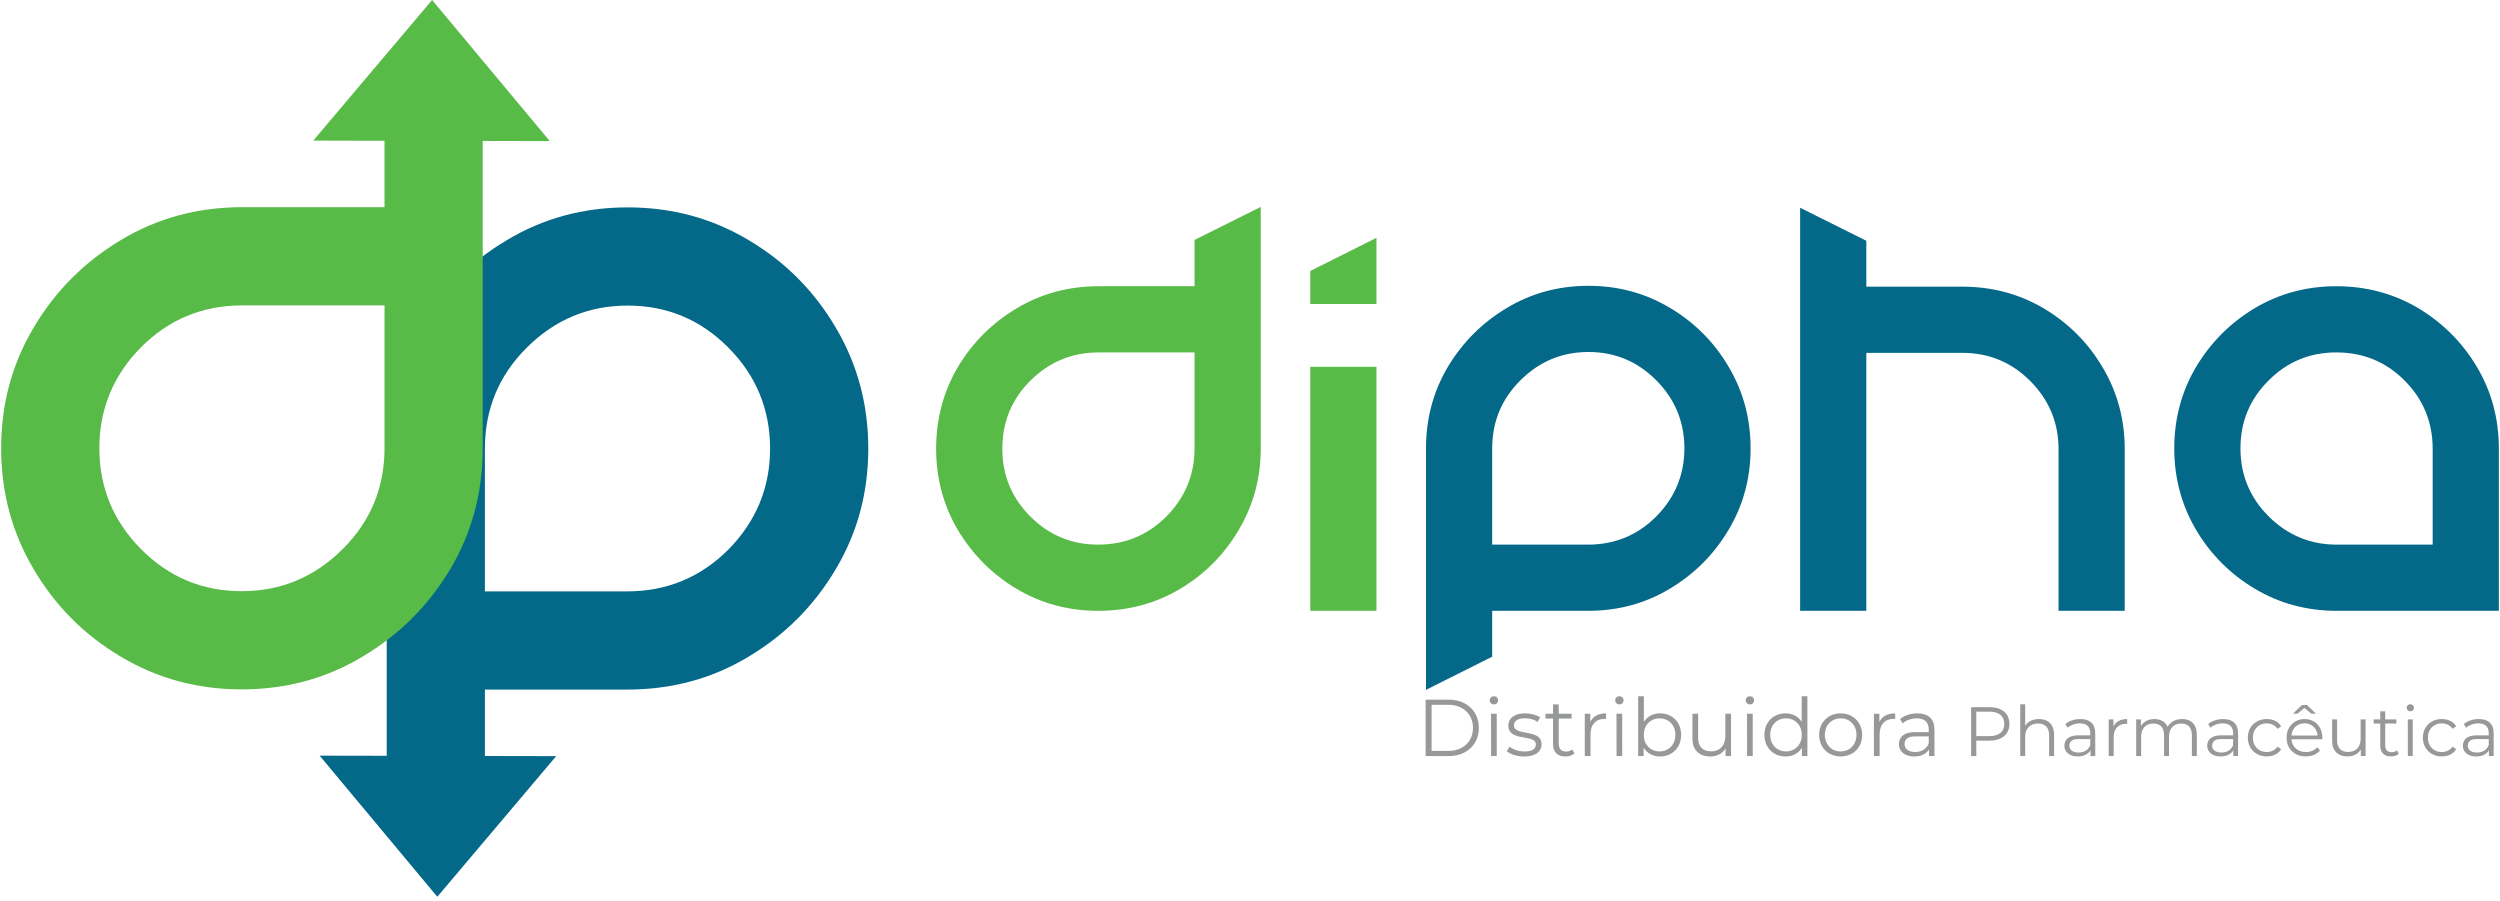 <svg width="358" height="129" viewBox="0 0 358 129" fill="none" xmlns="http://www.w3.org/2000/svg">
<path fill-rule="evenodd" clip-rule="evenodd" d="M89.887 29.697C96.213 29.697 101.97 31.256 107.187 34.374C112.404 37.462 116.571 41.63 119.66 46.877C122.779 52.124 124.338 57.911 124.338 64.237C124.338 70.564 122.779 76.321 119.66 81.538C116.572 86.755 112.404 90.923 107.187 94.041C101.97 97.189 96.183 98.748 89.797 98.748H69.439V108.259L79.646 108.279L71.135 118.348L62.623 128.416L54.197 118.314L45.772 108.211L55.376 108.23V98.748V91.732V64.237C55.376 57.911 56.935 52.124 60.024 46.907C63.142 41.72 67.309 37.523 72.557 34.404C77.773 31.256 83.56 29.697 89.887 29.697V29.697ZM89.797 84.686C95.493 84.686 100.321 82.677 104.309 78.689C108.266 74.672 110.275 69.844 110.275 64.237C110.275 58.601 108.266 53.774 104.309 49.785C100.321 45.768 95.523 43.759 89.887 43.759C84.28 43.759 79.452 45.768 75.435 49.785C71.417 53.774 69.439 58.601 69.439 64.237V84.686H89.797Z" fill="#046989"/>
<path fill-rule="evenodd" clip-rule="evenodd" d="M34.614 98.719C28.288 98.719 22.531 97.16 17.314 94.041C12.097 90.953 7.929 86.786 4.841 81.538C1.722 76.291 0.164 70.505 0.164 64.178C0.164 57.852 1.722 52.095 4.841 46.878C7.929 41.66 12.097 37.493 17.314 34.375C22.531 31.227 28.318 29.668 34.704 29.668H55.062V20.157L44.855 20.136L53.366 10.068L61.878 0L70.304 10.102L78.729 20.205L69.125 20.185V29.668V36.683V64.178C69.125 70.505 67.565 76.291 64.477 81.509C61.359 86.696 57.192 90.893 51.944 94.012C46.727 97.16 40.941 98.719 34.614 98.719ZM34.704 43.73C29.008 43.73 24.18 45.739 20.192 49.726C16.235 53.744 14.226 58.571 14.226 64.178C14.226 69.815 16.235 74.642 20.192 78.63C24.18 82.648 28.978 84.657 34.614 84.657C40.221 84.657 45.049 82.648 49.066 78.63C53.084 74.642 55.063 69.815 55.063 64.178V43.73H34.704Z" fill="#58BA47"/>
<path d="M204.15 108.271V100.189H207.441C208.303 100.189 209.059 100.36 209.71 100.703C210.36 101.045 210.866 101.521 211.228 102.129C211.59 102.737 211.771 103.437 211.771 104.23C211.771 105.023 211.59 105.723 211.228 106.331C210.866 106.939 210.36 107.415 209.71 107.757C209.059 108.1 208.303 108.271 207.441 108.271H204.15ZM205.005 107.532H207.395C208.11 107.532 208.732 107.392 209.259 107.111C209.786 106.83 210.196 106.441 210.489 105.945C210.781 105.448 210.928 104.877 210.928 104.23C210.928 103.576 210.781 103.002 210.489 102.51C210.196 102.017 209.786 101.63 209.259 101.349C208.732 101.069 208.11 100.928 207.395 100.928H205.005V107.532ZM213.525 108.271L213.514 102.21H214.334V108.271H213.525ZM213.929 100.87C213.76 100.87 213.618 100.813 213.502 100.697C213.387 100.582 213.329 100.443 213.329 100.281C213.329 100.12 213.387 99.983 213.502 99.872C213.618 99.76 213.76 99.704 213.929 99.704C214.099 99.704 214.241 99.758 214.357 99.866C214.472 99.974 214.53 100.108 214.53 100.27C214.53 100.439 214.474 100.582 214.362 100.697C214.251 100.813 214.107 100.87 213.929 100.87H213.929ZM218.248 108.329C217.747 108.329 217.274 108.258 216.827 108.115C216.381 107.973 216.031 107.794 215.777 107.578L216.146 106.932C216.393 107.116 216.708 107.276 217.093 107.411C217.478 107.546 217.882 107.613 218.305 107.613C218.883 107.613 219.298 107.522 219.552 107.342C219.806 107.161 219.933 106.92 219.933 106.62C219.933 106.397 219.862 106.222 219.72 106.094C219.577 105.968 219.391 105.871 219.16 105.806C218.929 105.741 218.671 105.685 218.386 105.639C218.101 105.592 217.819 105.539 217.537 105.477C217.257 105.415 217 105.325 216.77 105.206C216.539 105.086 216.352 104.923 216.21 104.715C216.067 104.507 215.996 104.23 215.996 103.884C215.996 103.553 216.088 103.256 216.273 102.995C216.458 102.733 216.729 102.527 217.087 102.377C217.445 102.227 217.882 102.152 218.398 102.152C218.79 102.152 219.183 102.204 219.575 102.308C219.968 102.411 220.291 102.548 220.545 102.718L220.187 103.376C219.918 103.191 219.629 103.058 219.321 102.977C219.013 102.896 218.705 102.856 218.398 102.856C217.851 102.856 217.449 102.95 217.191 103.139C216.933 103.328 216.804 103.568 216.804 103.861C216.804 104.092 216.875 104.272 217.018 104.403C217.16 104.534 217.349 104.636 217.584 104.709C217.819 104.782 218.076 104.842 218.357 104.888C218.638 104.935 218.919 104.99 219.2 105.056C219.481 105.121 219.739 105.21 219.974 105.321C220.208 105.433 220.397 105.591 220.539 105.795C220.682 105.999 220.753 106.266 220.753 106.597C220.753 106.951 220.655 107.257 220.459 107.515C220.262 107.773 219.978 107.973 219.604 108.115C219.231 108.258 218.779 108.329 218.248 108.329L218.248 108.329ZM224.17 108.329C223.601 108.329 223.162 108.175 222.854 107.867C222.546 107.559 222.392 107.124 222.392 106.562V100.87H223.212V106.516C223.212 106.87 223.303 107.143 223.483 107.336C223.664 107.528 223.924 107.624 224.263 107.624C224.625 107.624 224.925 107.521 225.163 107.313L225.452 107.902C225.29 108.048 225.096 108.156 224.869 108.225C224.642 108.294 224.409 108.329 224.17 108.329ZM221.307 102.891V102.21H225.059V102.891H221.307ZM226.941 108.271V102.21H227.726V103.861L227.646 103.572C227.815 103.11 228.1 102.758 228.5 102.516C228.9 102.273 229.397 102.152 229.989 102.152V102.949C229.959 102.949 229.928 102.947 229.897 102.943C229.866 102.939 229.835 102.937 229.805 102.937C229.166 102.937 228.666 103.132 228.304 103.52C227.942 103.909 227.761 104.461 227.761 105.177V108.271H226.941V108.271ZM231.49 108.271L231.479 102.21H232.299V108.271H231.49ZM231.894 100.87C231.725 100.87 231.583 100.813 231.467 100.697C231.352 100.582 231.294 100.443 231.294 100.282C231.294 100.12 231.352 99.983 231.467 99.872C231.583 99.76 231.725 99.704 231.894 99.704C232.064 99.704 232.206 99.758 232.321 99.866C232.437 99.974 232.495 100.109 232.495 100.27C232.495 100.439 232.439 100.582 232.327 100.697C232.216 100.813 232.071 100.87 231.894 100.87H231.894ZM237.713 108.329C237.182 108.329 236.705 108.208 236.282 107.965C235.858 107.723 235.523 107.371 235.277 106.909C235.031 106.447 234.908 105.889 234.908 105.235C234.908 104.573 235.033 104.013 235.283 103.555C235.533 103.097 235.87 102.749 236.293 102.51C236.716 102.271 237.19 102.152 237.713 102.152C238.29 102.152 238.808 102.281 239.266 102.539C239.724 102.797 240.084 103.156 240.346 103.618C240.607 104.08 240.738 104.619 240.738 105.235C240.738 105.843 240.607 106.38 240.346 106.845C240.084 107.311 239.724 107.675 239.266 107.936C238.808 108.198 238.29 108.329 237.713 108.329L237.713 108.329ZM234.584 108.271V99.704H235.404V103.999L235.289 105.223L235.37 106.447V108.271H234.584ZM237.656 107.602C238.087 107.602 238.472 107.503 238.81 107.307C239.149 107.111 239.418 106.834 239.618 106.476C239.818 106.118 239.919 105.704 239.919 105.235C239.919 104.758 239.818 104.342 239.618 103.988C239.418 103.634 239.149 103.359 238.81 103.162C238.472 102.966 238.087 102.868 237.656 102.868C237.225 102.868 236.838 102.966 236.495 103.162C236.153 103.359 235.884 103.634 235.687 103.988C235.491 104.342 235.393 104.758 235.393 105.235C235.393 105.704 235.491 106.118 235.687 106.476C235.883 106.834 236.153 107.111 236.495 107.307C236.838 107.503 237.225 107.602 237.656 107.602ZM244.918 108.329C244.402 108.329 243.952 108.233 243.567 108.04C243.182 107.848 242.884 107.559 242.672 107.174C242.461 106.789 242.355 106.309 242.355 105.731V102.21H243.174V105.639C243.174 106.286 243.334 106.772 243.654 107.099C243.973 107.426 244.421 107.59 244.999 107.59C245.422 107.59 245.79 107.503 246.101 107.33C246.413 107.157 246.652 106.905 246.817 106.574C246.982 106.243 247.065 105.847 247.065 105.385V102.21H247.885V108.271H247.1V106.609L247.227 106.909C247.034 107.355 246.736 107.703 246.332 107.954C245.928 108.204 245.457 108.329 244.918 108.329L244.918 108.329ZM250.183 108.271L250.171 102.21H250.991V108.271H250.183ZM250.587 100.871C250.418 100.871 250.275 100.813 250.16 100.697C250.044 100.582 249.987 100.443 249.987 100.282C249.987 100.12 250.044 99.984 250.16 99.872C250.275 99.76 250.418 99.705 250.587 99.705C250.756 99.705 250.899 99.758 251.014 99.866C251.13 99.974 251.187 100.109 251.187 100.27C251.187 100.439 251.131 100.582 251.02 100.697C250.908 100.813 250.764 100.871 250.587 100.871H250.587ZM255.69 108.329C255.113 108.329 254.595 108.198 254.137 107.937C253.679 107.675 253.319 107.311 253.058 106.846C252.796 106.38 252.665 105.843 252.665 105.235C252.665 104.619 252.796 104.081 253.058 103.619C253.319 103.157 253.679 102.797 254.137 102.539C254.595 102.281 255.113 102.152 255.69 102.152C256.221 102.152 256.696 102.272 257.116 102.51C257.535 102.749 257.87 103.097 258.12 103.555C258.371 104.013 258.496 104.573 258.496 105.235C258.496 105.889 258.372 106.447 258.126 106.909C257.88 107.371 257.547 107.723 257.127 107.966C256.708 108.208 256.229 108.329 255.69 108.329V108.329ZM255.748 107.602C256.179 107.602 256.566 107.504 256.908 107.307C257.251 107.111 257.52 106.834 257.716 106.476C257.913 106.118 258.011 105.705 258.011 105.235C258.011 104.758 257.913 104.342 257.716 103.988C257.52 103.634 257.251 103.359 256.908 103.162C256.566 102.966 256.179 102.868 255.748 102.868C255.325 102.868 254.943 102.966 254.605 103.162C254.266 103.359 253.997 103.634 253.796 103.988C253.596 104.342 253.496 104.758 253.496 105.235C253.496 105.705 253.596 106.118 253.796 106.476C253.997 106.834 254.266 107.111 254.605 107.307C254.943 107.504 255.324 107.602 255.748 107.602ZM258.034 108.271V106.447L258.115 105.223L257.999 104V99.705H258.819V108.271H258.034ZM263.576 108.329C262.983 108.321 262.456 108.187 261.994 107.925C261.532 107.663 261.168 107.3 260.903 106.834C260.637 106.368 260.504 105.835 260.504 105.235C260.497 104.627 260.63 104.094 260.903 103.636C261.176 103.178 261.542 102.816 262 102.55C262.458 102.285 262.983 102.152 263.576 102.152C264.176 102.152 264.707 102.285 265.169 102.55C265.631 102.816 265.994 103.18 266.26 103.642C266.526 104.104 266.658 104.635 266.658 105.235C266.666 105.835 266.537 106.368 266.272 106.834C266.006 107.3 265.639 107.663 265.169 107.925C264.7 108.187 264.168 108.321 263.576 108.329ZM263.576 107.602C264.015 107.602 264.403 107.504 264.742 107.307C265.081 107.111 265.348 106.834 265.544 106.476C265.741 106.118 265.843 105.705 265.85 105.235C265.843 104.758 265.741 104.342 265.544 103.988C265.348 103.634 265.081 103.359 264.742 103.162C264.403 102.966 264.015 102.868 263.576 102.868C263.153 102.868 262.771 102.966 262.433 103.162C262.094 103.359 261.825 103.634 261.624 103.988C261.424 104.342 261.321 104.758 261.313 105.235C261.321 105.705 261.424 106.118 261.624 106.476C261.825 106.834 262.092 107.113 262.427 107.313C262.762 107.513 263.145 107.61 263.576 107.602H263.576ZM268.344 108.271V102.21H269.129V103.861L269.048 103.573C269.218 103.111 269.503 102.759 269.903 102.516C270.303 102.274 270.8 102.153 271.392 102.153V102.949C271.361 102.949 271.331 102.947 271.3 102.943C271.269 102.94 271.238 102.938 271.207 102.938C270.569 102.938 270.068 103.132 269.707 103.521C269.345 103.909 269.164 104.462 269.164 105.178V108.272H268.344V108.271ZM276.23 108.271V106.932L276.195 106.713V104.473C276.195 103.957 276.051 103.561 275.762 103.284C275.473 103.007 275.044 102.868 274.475 102.868C274.082 102.868 273.709 102.934 273.355 103.064C273.001 103.195 272.7 103.368 272.454 103.584L272.085 102.972C272.392 102.71 272.762 102.508 273.193 102.366C273.624 102.223 274.078 102.152 274.556 102.152C275.341 102.152 275.947 102.347 276.374 102.735C276.801 103.124 277.015 103.715 277.015 104.508V108.271H276.23H276.23ZM274.14 108.329C273.686 108.329 273.291 108.254 272.957 108.104C272.622 107.954 272.366 107.746 272.189 107.481C272.012 107.215 271.923 106.909 271.923 106.563C271.923 106.247 271.998 105.96 272.148 105.703C272.298 105.445 272.545 105.237 272.887 105.079C273.23 104.921 273.69 104.842 274.267 104.842H276.357V105.454H274.29C273.705 105.454 273.299 105.558 273.072 105.766C272.845 105.974 272.731 106.232 272.731 106.54C272.731 106.886 272.866 107.163 273.135 107.371C273.405 107.579 273.782 107.683 274.267 107.683C274.729 107.683 275.127 107.577 275.462 107.365C275.797 107.153 276.041 106.847 276.195 106.447L276.38 107.013C276.226 107.413 275.958 107.733 275.578 107.971C275.197 108.21 274.717 108.329 274.14 108.329H274.14ZM282.266 108.271V101.267H284.887C285.481 101.267 285.991 101.362 286.418 101.552C286.845 101.742 287.174 102.016 287.404 102.373C287.634 102.729 287.749 103.162 287.749 103.669C287.749 104.162 287.634 104.587 287.404 104.944C287.174 105.301 286.845 105.576 286.418 105.77C285.991 105.963 285.481 106.06 284.887 106.06H282.676L283.006 105.71V108.271H282.266ZM283.006 105.77L282.676 105.41H284.867C285.568 105.41 286.1 105.258 286.463 104.955C286.827 104.651 287.009 104.222 287.009 103.669C287.009 103.108 286.827 102.675 286.463 102.368C286.1 102.061 285.568 101.908 284.867 101.908H282.676L283.006 101.557V105.77V105.77ZM291.982 102.968C292.409 102.968 292.784 103.05 293.108 103.213C293.431 103.377 293.685 103.625 293.868 103.959C294.052 104.292 294.144 104.713 294.144 105.219V108.271H293.433V105.289C293.433 104.736 293.295 104.317 293.018 104.034C292.741 103.75 292.352 103.608 291.852 103.608C291.478 103.608 291.153 103.683 290.876 103.833C290.6 103.984 290.386 104.2 290.236 104.484C290.086 104.767 290.011 105.109 290.011 105.509V108.271H289.3V100.847H290.011V104.459L289.871 104.189C290.037 103.808 290.304 103.51 290.671 103.293C291.038 103.076 291.475 102.968 291.982 102.968L291.982 102.968ZM299.357 108.271V107.111L299.327 106.921V104.979C299.327 104.532 299.202 104.189 298.951 103.949C298.701 103.708 298.329 103.588 297.836 103.588C297.495 103.588 297.172 103.645 296.865 103.759C296.558 103.872 296.298 104.022 296.085 104.209L295.764 103.679C296.031 103.452 296.351 103.277 296.725 103.153C297.099 103.03 297.492 102.968 297.906 102.968C298.586 102.968 299.112 103.137 299.482 103.474C299.852 103.81 300.037 104.323 300.037 105.009V108.272H299.357L299.357 108.271ZM297.546 108.322C297.152 108.322 296.81 108.257 296.52 108.126C296.23 107.996 296.008 107.816 295.855 107.586C295.701 107.356 295.624 107.091 295.624 106.791C295.624 106.517 295.689 106.269 295.819 106.045C295.95 105.822 296.163 105.642 296.46 105.505C296.757 105.368 297.155 105.3 297.656 105.3H299.467V105.83H297.676C297.169 105.83 296.817 105.92 296.62 106.1C296.423 106.281 296.325 106.504 296.325 106.771C296.325 107.071 296.442 107.311 296.675 107.491C296.909 107.671 297.235 107.762 297.656 107.762C298.056 107.762 298.401 107.67 298.692 107.486C298.982 107.303 299.193 107.038 299.327 106.691L299.487 107.181C299.354 107.528 299.122 107.805 298.791 108.012C298.461 108.219 298.046 108.322 297.546 108.322L297.546 108.322ZM301.969 108.271V103.018H302.649V104.449L302.579 104.199C302.726 103.799 302.973 103.493 303.319 103.283C303.666 103.073 304.097 102.968 304.61 102.968V103.658C304.584 103.658 304.557 103.657 304.53 103.654C304.504 103.65 304.477 103.649 304.45 103.649C303.897 103.649 303.463 103.817 303.149 104.154C302.836 104.491 302.679 104.969 302.679 105.59V108.271H301.969H301.969ZM312.465 102.968C312.892 102.968 313.264 103.05 313.581 103.213C313.898 103.377 314.145 103.625 314.321 103.959C314.498 104.292 314.587 104.713 314.587 105.219V108.271H313.876V105.289C313.876 104.736 313.744 104.317 313.481 104.034C313.217 103.75 312.846 103.608 312.365 103.608C312.005 103.608 311.693 103.683 311.429 103.833C311.166 103.984 310.962 104.2 310.819 104.484C310.676 104.767 310.604 105.109 310.604 105.509V108.271H309.893V105.289C309.893 104.735 309.76 104.317 309.493 104.033C309.226 103.75 308.853 103.608 308.372 103.608C308.019 103.608 307.709 103.683 307.442 103.833C307.175 103.983 306.97 104.2 306.827 104.483C306.683 104.767 306.611 105.109 306.611 105.509V108.271H305.901V103.018H306.581V104.438L306.471 104.188C306.631 103.808 306.89 103.509 307.247 103.292C307.604 103.076 308.026 102.967 308.512 102.967C309.026 102.967 309.463 103.096 309.824 103.352C310.184 103.609 310.417 103.995 310.524 104.508L310.244 104.398C310.397 103.971 310.669 103.626 311.059 103.362C311.45 103.099 311.918 102.967 312.465 102.967V102.968ZM319.81 108.271V107.111L319.78 106.921V104.979C319.78 104.532 319.655 104.189 319.405 103.949C319.154 103.708 318.782 103.588 318.289 103.588C317.948 103.588 317.625 103.645 317.318 103.759C317.011 103.872 316.751 104.022 316.538 104.209L316.217 103.679C316.484 103.452 316.804 103.277 317.178 103.153C317.552 103.03 317.945 102.968 318.359 102.968C319.039 102.968 319.565 103.137 319.935 103.474C320.305 103.81 320.49 104.323 320.49 105.009V108.272H319.81L319.81 108.271ZM317.999 108.322C317.605 108.322 317.263 108.257 316.973 108.126C316.683 107.996 316.461 107.816 316.308 107.586C316.154 107.356 316.077 107.091 316.077 106.791C316.077 106.517 316.142 106.269 316.272 106.045C316.403 105.822 316.616 105.642 316.913 105.505C317.21 105.368 317.608 105.3 318.109 105.3H319.92V105.83H318.129C317.622 105.83 317.27 105.92 317.073 106.1C316.876 106.281 316.778 106.504 316.778 106.771C316.778 107.071 316.895 107.311 317.128 107.491C317.362 107.671 317.688 107.762 318.109 107.762C318.509 107.762 318.854 107.67 319.145 107.486C319.435 107.303 319.646 107.038 319.78 106.691L319.94 107.181C319.807 107.528 319.575 107.805 319.244 108.012C318.914 108.219 318.499 108.322 317.999 108.322L317.999 108.322ZM324.603 108.322C324.083 108.322 323.617 108.207 323.207 107.976C322.797 107.746 322.475 107.429 322.241 107.026C322.008 106.622 321.891 106.16 321.891 105.64C321.891 105.113 322.008 104.649 322.241 104.249C322.475 103.849 322.797 103.535 323.207 103.308C323.617 103.081 324.083 102.968 324.603 102.968C325.05 102.968 325.454 103.055 325.814 103.228C326.174 103.402 326.457 103.662 326.664 104.009L326.134 104.369C325.954 104.102 325.73 103.906 325.463 103.779C325.197 103.652 324.906 103.588 324.593 103.588C324.219 103.588 323.882 103.674 323.582 103.844C323.282 104.014 323.045 104.252 322.872 104.559C322.698 104.866 322.612 105.226 322.612 105.64C322.612 106.053 322.698 106.414 322.872 106.721C323.045 107.027 323.282 107.266 323.582 107.436C323.882 107.606 324.219 107.691 324.593 107.691C324.906 107.691 325.197 107.628 325.463 107.501C325.73 107.374 325.954 107.181 326.134 106.92L326.664 107.281C326.457 107.621 326.174 107.879 325.814 108.056C325.454 108.233 325.05 108.321 324.603 108.321V108.322ZM330.196 108.322C329.649 108.322 329.169 108.207 328.756 107.976C328.342 107.746 328.018 107.429 327.785 107.026C327.551 106.622 327.435 106.16 327.435 105.64C327.435 105.12 327.546 104.659 327.77 104.259C327.993 103.859 328.3 103.544 328.691 103.313C329.081 103.083 329.519 102.968 330.007 102.968C330.5 102.968 330.939 103.08 331.322 103.303C331.706 103.527 332.008 103.84 332.228 104.244C332.448 104.648 332.558 105.113 332.558 105.64C332.558 105.673 332.557 105.708 332.553 105.745C332.55 105.782 332.548 105.82 332.548 105.86H327.975V105.33H332.168L331.888 105.54C331.888 105.16 331.806 104.821 331.643 104.524C331.479 104.227 331.258 103.995 330.977 103.829C330.697 103.662 330.374 103.579 330.007 103.579C329.647 103.579 329.323 103.662 329.036 103.829C328.749 103.996 328.526 104.229 328.366 104.529C328.206 104.829 328.126 105.173 328.126 105.56V105.67C328.126 106.07 328.214 106.422 328.391 106.726C328.567 107.029 328.814 107.266 329.131 107.436C329.448 107.606 329.81 107.691 330.217 107.691C330.537 107.691 330.836 107.635 331.113 107.521C331.389 107.408 331.628 107.234 331.828 107.001L332.228 107.461C331.995 107.741 331.703 107.955 331.353 108.102C331.002 108.249 330.617 108.322 330.197 108.322L330.196 108.322ZM328.345 102.198L329.636 100.957H330.357L331.648 102.198H330.987L329.716 101.137H330.276L329.006 102.198H328.345H328.345ZM336.18 108.322C335.733 108.322 335.343 108.238 335.01 108.071C334.676 107.905 334.418 107.654 334.234 107.321C334.051 106.987 333.959 106.57 333.959 106.07V103.018H334.669V105.99C334.669 106.55 334.808 106.972 335.085 107.256C335.361 107.539 335.75 107.681 336.25 107.681C336.617 107.681 336.936 107.606 337.206 107.456C337.476 107.306 337.683 107.088 337.826 106.801C337.97 106.514 338.042 106.17 338.042 105.77V103.018H338.752V108.272H338.072V106.831L338.182 107.091C338.015 107.478 337.756 107.78 337.406 107.997C337.056 108.213 336.647 108.322 336.18 108.322L336.18 108.322ZM342.394 108.322C341.901 108.322 341.52 108.188 341.254 107.921C340.987 107.654 340.853 107.278 340.853 106.791V101.858H341.564V106.751C341.564 107.058 341.642 107.294 341.799 107.461C341.956 107.628 342.181 107.711 342.474 107.711C342.788 107.711 343.048 107.621 343.255 107.441L343.505 107.952C343.365 108.078 343.197 108.172 343 108.232C342.803 108.292 342.601 108.322 342.394 108.322V108.322ZM339.913 103.609V103.018H343.165V103.609H339.913ZM344.806 108.272L344.796 103.018H345.506V108.272H344.806H344.806ZM345.156 101.858C345.009 101.858 344.886 101.807 344.786 101.707C344.686 101.607 344.636 101.487 344.636 101.347C344.636 101.207 344.686 101.089 344.786 100.992C344.886 100.895 345.009 100.847 345.156 100.847C345.303 100.847 345.426 100.894 345.526 100.987C345.627 101.08 345.677 101.197 345.677 101.337C345.677 101.484 345.628 101.607 345.532 101.708C345.435 101.808 345.31 101.858 345.156 101.858L345.156 101.858ZM349.669 108.322C349.149 108.322 348.683 108.207 348.273 107.976C347.863 107.746 347.541 107.429 347.308 107.026C347.074 106.622 346.957 106.16 346.957 105.64C346.957 105.113 347.074 104.649 347.308 104.249C347.541 103.849 347.863 103.535 348.273 103.308C348.683 103.081 349.149 102.968 349.669 102.968C350.116 102.968 350.52 103.055 350.88 103.228C351.24 103.402 351.523 103.662 351.73 104.009L351.2 104.369C351.02 104.102 350.796 103.906 350.529 103.779C350.263 103.652 349.972 103.588 349.659 103.588C349.285 103.588 348.949 103.674 348.648 103.844C348.348 104.014 348.111 104.252 347.938 104.559C347.765 104.866 347.678 105.226 347.678 105.64C347.678 106.053 347.765 106.414 347.938 106.721C348.111 107.027 348.348 107.266 348.648 107.436C348.949 107.606 349.286 107.691 349.659 107.691C349.973 107.691 350.263 107.628 350.529 107.501C350.796 107.374 351.02 107.181 351.2 106.92L351.73 107.281C351.523 107.621 351.24 107.879 350.88 108.056C350.52 108.233 350.116 108.321 349.669 108.321V108.322ZM356.413 108.271V107.111L356.383 106.921V104.979C356.383 104.532 356.258 104.189 356.008 103.949C355.758 103.708 355.386 103.588 354.892 103.588C354.552 103.588 354.229 103.645 353.922 103.759C353.615 103.872 353.355 104.022 353.141 104.209L352.821 103.679C353.088 103.452 353.408 103.277 353.782 103.153C354.155 103.03 354.549 102.968 354.962 102.968C355.643 102.968 356.168 103.137 356.538 103.474C356.909 103.81 357.094 104.323 357.094 105.009V108.272H356.413L356.413 108.271ZM354.602 108.322C354.209 108.322 353.867 108.257 353.577 108.126C353.286 107.996 353.065 107.816 352.911 107.586C352.758 107.356 352.681 107.091 352.681 106.791C352.681 106.517 352.746 106.269 352.876 106.045C353.006 105.822 353.22 105.642 353.517 105.505C353.813 105.368 354.212 105.3 354.712 105.3H356.524V105.83H354.732C354.225 105.83 353.874 105.92 353.677 106.1C353.48 106.281 353.381 106.504 353.381 106.771C353.381 107.071 353.498 107.311 353.732 107.491C353.965 107.671 354.292 107.762 354.712 107.762C355.113 107.762 355.458 107.67 355.748 107.486C356.038 107.303 356.25 107.038 356.383 106.691L356.544 107.181C356.41 107.528 356.178 107.805 355.848 108.012C355.518 108.219 355.103 108.322 354.602 108.322L354.602 108.322Z" fill="#96989A"/>
<path d="M171.059 40.988V34.359L180.537 29.63V40.988V45.737V64.209C180.537 68.473 179.486 72.353 177.384 75.89C175.302 79.427 172.493 82.236 168.977 84.338C165.46 86.419 161.56 87.47 157.255 87.47C152.991 87.47 149.111 86.419 145.594 84.338C142.078 82.236 139.289 79.427 137.187 75.93C135.105 72.414 134.055 68.513 134.055 64.269C134.055 59.965 135.105 56.044 137.187 52.528C139.289 49.031 142.098 46.222 145.635 44.12C149.151 42.039 153.052 40.988 157.316 40.988H171.059V40.988ZM171.059 64.209V50.466H157.316C153.537 50.466 150.283 51.8 147.575 54.488C144.867 57.175 143.533 60.429 143.533 64.269C143.533 68.048 144.867 71.282 147.555 73.97C150.242 76.658 153.476 77.991 157.255 77.991C161.095 77.991 164.349 76.638 167.037 73.95C169.705 71.241 171.059 67.988 171.059 64.209ZM187.63 87.47V52.527H197.109V87.47H187.63ZM197.109 34.056V43.534H187.63V38.805L197.109 34.055V34.056Z" fill="#58BA47"/>
<path d="M227.464 40.927C231.728 40.927 235.608 41.978 239.125 44.08C242.641 46.161 245.45 48.97 247.532 52.507C249.634 56.044 250.685 59.944 250.685 64.209C250.685 68.473 249.634 72.353 247.532 75.87C245.45 79.386 242.641 82.195 239.125 84.297C235.608 86.419 231.708 87.47 227.403 87.47H213.681V94.038L204.202 98.787V87.47V82.741V64.209C204.202 59.944 205.253 56.044 207.335 52.527C209.437 49.031 212.246 46.202 215.783 44.1C219.299 41.978 223.2 40.927 227.464 40.927ZM227.403 77.991C231.243 77.991 234.497 76.637 237.185 73.95C239.853 71.241 241.206 67.988 241.206 64.209C241.206 60.409 239.853 57.155 237.185 54.467C234.497 51.759 231.263 50.405 227.464 50.405C223.685 50.405 220.431 51.759 217.723 54.467C215.015 57.155 213.681 60.409 213.681 64.209V77.991H227.403ZM280.979 41.048C285.284 41.048 289.184 42.099 292.701 44.181C296.217 46.282 299.026 49.092 301.108 52.628C303.21 56.165 304.261 60.066 304.261 64.31V87.47H294.782V64.31C294.782 60.53 293.428 57.276 290.761 54.589C288.073 51.88 284.819 50.526 280.979 50.526H267.257V87.47H257.778V45.777V41.048V29.751L267.257 34.48V41.048H280.979ZM334.555 40.988C338.86 40.988 342.76 42.038 346.277 44.12C349.793 46.222 352.602 49.031 354.684 52.527C356.786 56.044 357.837 59.964 357.837 64.269V87.47H334.616C330.351 87.47 326.451 86.419 322.935 84.337C319.398 82.236 316.589 79.427 314.487 75.89C312.405 72.353 311.354 68.473 311.354 64.209C311.354 59.944 312.405 56.044 314.487 52.527C316.589 49.031 319.378 46.222 322.894 44.12C326.411 42.038 330.291 40.988 334.555 40.988ZM348.358 77.991V64.269C348.358 60.429 347.004 57.175 344.337 54.488C341.649 51.8 338.395 50.466 334.555 50.466C330.776 50.466 327.542 51.8 324.854 54.488C322.167 57.175 320.833 60.409 320.833 64.209C320.833 67.988 322.167 71.241 324.875 73.95C327.583 76.637 330.837 77.991 334.616 77.991H348.358Z" fill="#046989"/>
</svg>
